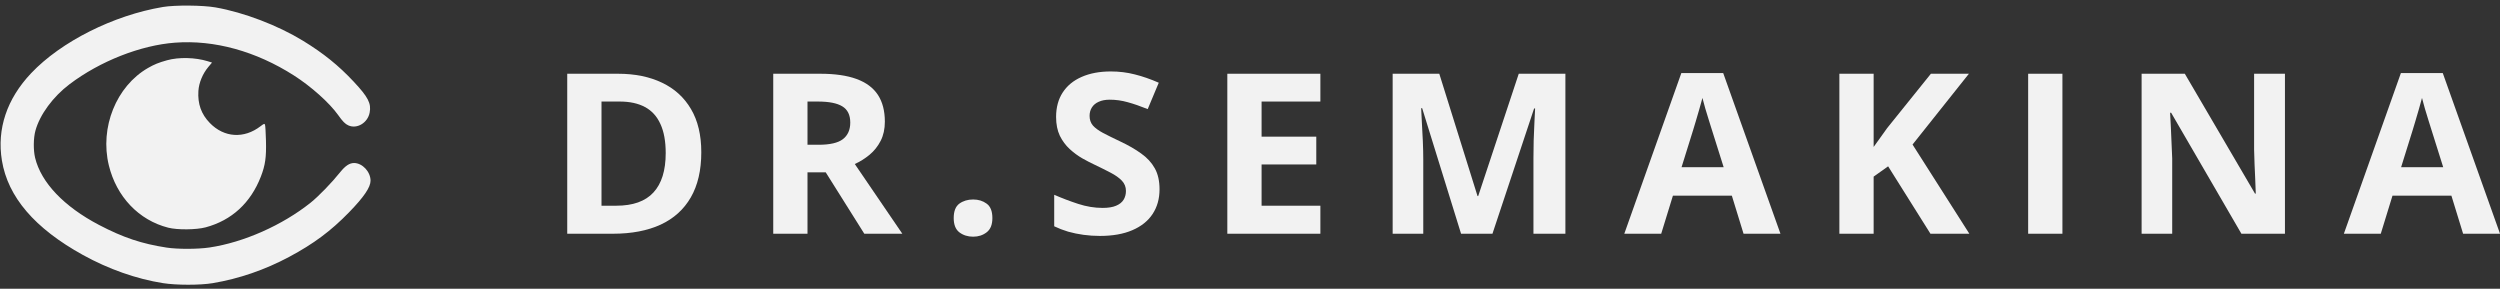 <?xml version="1.0" encoding="UTF-8"?> <svg xmlns="http://www.w3.org/2000/svg" width="329" height="38" viewBox="0 0 329 38" fill="none"><rect x="0" y="0" width="329" height="38" fill="#333333" stroke="none"/><g clip-path="url(#clip0_436_9858)"><path fill-rule="evenodd" clip-rule="evenodd" d="M21.436 0.92C14.944 2.006 8.034 5.478 4.101 9.631C0.9 13.01 -0.428 16.973 0.251 21.122C1.037 25.927 4.571 30.049 10.903 33.548C14.293 35.421 17.948 36.708 21.448 37.261C23.215 37.54 26.343 37.541 27.997 37.263C31.466 36.68 34.852 35.516 38.048 33.809C41.28 32.082 43.556 30.387 45.937 27.937C47.897 25.92 48.767 24.64 48.764 23.775C48.761 22.606 47.695 21.46 46.604 21.453C45.998 21.45 45.444 21.816 44.757 22.674C43.654 24.052 41.919 25.84 40.884 26.668C37.163 29.641 32.06 31.902 27.571 32.569C26.021 32.799 23.382 32.805 21.926 32.583C18.654 32.082 16.196 31.259 13.034 29.603C8.422 27.188 5.409 24.024 4.621 20.769C4.376 19.755 4.394 18.17 4.662 17.196C5.244 15.081 6.974 12.729 9.164 11.074C13.166 8.051 18.503 5.951 23.045 5.614C28.209 5.23 33.672 6.737 38.667 9.923C40.939 11.372 43.35 13.526 44.486 15.122C45.108 15.996 45.419 16.312 45.853 16.506C46.986 17.012 48.395 16.161 48.647 14.817C48.876 13.603 48.45 12.778 46.543 10.742C44.545 8.609 42.574 7.019 39.889 5.373C36.568 3.338 32.073 1.623 28.355 0.974C26.678 0.681 23.035 0.652 21.436 0.92ZM21.98 7.931C20.877 8.239 20.3 8.473 19.477 8.946C15.295 11.351 13.111 16.78 14.323 21.762C15.328 25.892 18.27 28.979 22.14 29.963C23.357 30.272 25.833 30.248 27.072 29.915C30.499 28.992 32.991 26.7 34.329 23.239C34.913 21.728 35.058 20.706 35.001 18.502C34.975 17.459 34.917 16.518 34.874 16.412C34.805 16.243 34.733 16.268 34.288 16.61C32.11 18.285 29.495 18.12 27.616 16.188C26.483 15.023 26.001 13.671 26.11 11.965C26.178 10.891 26.673 9.698 27.414 8.815L27.902 8.233L27.337 8.058C25.698 7.551 23.528 7.5 21.98 7.931Z" fill="#F2F2F2"></path><path d="M92.29 20.03C92.29 22.402 91.83 24.384 90.909 25.978C89.997 27.562 88.674 28.757 86.938 29.564C85.202 30.36 83.113 30.759 80.669 30.759H74.648V9.705H81.324C83.554 9.705 85.488 10.099 87.127 10.886C88.766 11.664 90.036 12.82 90.938 14.357C91.839 15.883 92.29 17.774 92.29 20.03ZM87.607 20.146C87.607 18.59 87.374 17.314 86.909 16.315C86.453 15.307 85.775 14.563 84.873 14.083C83.981 13.603 82.875 13.363 81.557 13.363H79.157V27.072H81.091C83.292 27.072 84.926 26.492 85.993 25.33C87.069 24.168 87.607 22.44 87.607 20.146Z" fill="#F2F2F2"></path><path d="M107.954 9.705C109.883 9.705 111.473 9.935 112.724 10.396C113.984 10.857 114.92 11.553 115.531 12.484C116.142 13.416 116.447 14.592 116.447 16.013C116.447 16.973 116.263 17.813 115.895 18.533C115.526 19.253 115.041 19.862 114.44 20.362C113.839 20.861 113.189 21.269 112.491 21.586L118.745 30.759H113.742L108.666 22.68H106.266V30.759H101.758V9.705H107.954ZM107.634 13.363H106.266V19.051H107.721C109.214 19.051 110.28 18.806 110.921 18.317C111.57 17.817 111.895 17.088 111.895 16.128C111.895 15.129 111.546 14.419 110.848 13.996C110.159 13.574 109.088 13.363 107.634 13.363Z" fill="#F2F2F2"></path><path d="M125.508 28.7C125.508 27.798 125.755 27.164 126.249 26.799C126.754 26.434 127.36 26.252 128.068 26.252C128.756 26.252 129.347 26.434 129.842 26.799C130.346 27.164 130.598 27.798 130.598 28.7C130.598 29.564 130.346 30.188 129.842 30.572C129.347 30.956 128.756 31.148 128.068 31.148C127.36 31.148 126.754 30.956 126.249 30.572C125.755 30.188 125.508 29.564 125.508 28.7Z" fill="#F2F2F2"></path><path d="M152.595 24.913C152.595 26.161 152.289 27.246 151.679 28.168C151.068 29.089 150.176 29.799 149.002 30.299C147.839 30.798 146.423 31.048 144.755 31.048C144.019 31.048 143.296 31 142.589 30.904C141.89 30.808 141.217 30.669 140.567 30.486C139.927 30.294 139.316 30.059 138.734 29.78V25.633C139.743 26.075 140.79 26.473 141.876 26.828C142.962 27.183 144.038 27.361 145.105 27.361C145.842 27.361 146.433 27.265 146.879 27.073C147.335 26.881 147.664 26.617 147.868 26.281C148.072 25.945 148.174 25.561 148.174 25.129C148.174 24.601 147.994 24.15 147.635 23.775C147.276 23.401 146.782 23.05 146.152 22.724C145.531 22.398 144.828 22.047 144.043 21.673C143.548 21.442 143.01 21.164 142.429 20.837C141.847 20.502 141.294 20.093 140.771 19.613C140.247 19.133 139.816 18.553 139.476 17.871C139.147 17.18 138.982 16.354 138.982 15.394C138.982 14.136 139.272 13.061 139.854 12.168C140.436 11.275 141.265 10.594 142.341 10.123C143.427 9.643 144.707 9.403 146.181 9.403C147.286 9.403 148.338 9.533 149.337 9.792C150.345 10.042 151.397 10.407 152.493 10.887L151.039 14.357C150.059 13.963 149.182 13.661 148.406 13.45C147.63 13.229 146.84 13.119 146.035 13.119C145.473 13.119 144.993 13.21 144.596 13.392C144.198 13.565 143.897 13.815 143.694 14.141C143.49 14.458 143.389 14.828 143.389 15.25C143.389 15.749 143.534 16.172 143.825 16.517C144.125 16.853 144.571 17.18 145.163 17.497C145.764 17.813 146.511 18.183 147.403 18.605C148.488 19.114 149.415 19.647 150.181 20.204C150.956 20.751 151.552 21.399 151.969 22.148C152.386 22.887 152.595 23.809 152.595 24.913Z" fill="#F2F2F2"></path><path d="M173.762 30.759H161.516V9.705H173.762V13.363H166.024V17.985H173.223V21.643H166.024V27.072H173.762V30.759Z" fill="#F2F2F2"></path><path d="M192.276 30.759L187.157 14.241H187.026C187.045 14.635 187.074 15.23 187.113 16.027C187.162 16.814 187.205 17.654 187.244 18.547C187.283 19.44 187.302 20.246 187.302 20.966V30.759H183.273V9.705H189.411L194.443 25.805H194.53L199.868 9.705H206.006V30.759H201.802V20.794C201.802 20.131 201.812 19.368 201.831 18.504C201.861 17.64 201.895 16.819 201.933 16.041C201.972 15.254 202.001 14.664 202.021 14.27H201.89L196.407 30.759H192.276Z" fill="#F2F2F2"></path><path d="M229.451 30.759L227.909 25.748H220.157L218.615 30.759H213.758L221.263 9.619H226.775L234.308 30.759H229.451ZM226.833 22.004L225.291 17.108C225.194 16.781 225.063 16.363 224.898 15.855C224.743 15.336 224.583 14.813 224.418 14.285C224.263 13.747 224.137 13.282 224.04 12.888C223.943 13.282 223.808 13.771 223.633 14.357C223.468 14.933 223.308 15.48 223.153 15.999C222.998 16.517 222.886 16.887 222.819 17.108L221.292 22.004H226.833Z" fill="#F2F2F2"></path><path d="M259.166 30.759H254.047L248.476 21.888L246.571 23.242V30.759H242.062V9.705H246.571V19.339C246.872 18.926 247.168 18.514 247.458 18.101C247.749 17.688 248.045 17.275 248.345 16.862L254.105 9.705H259.108L251.691 19.022L259.166 30.759Z" fill="#F2F2F2"></path><path d="M266.906 30.759V9.705H271.415V30.759H266.906Z" fill="#F2F2F2"></path><path d="M300.699 30.759H294.969L285.719 14.832H285.586C285.627 15.494 285.659 16.161 285.689 16.833C285.719 17.506 285.749 18.177 285.776 18.85C285.806 19.512 285.835 20.179 285.862 20.851V30.759H281.836V9.705H287.522L296.756 25.474H296.859C296.84 24.821 296.816 24.173 296.786 23.53C296.756 22.887 296.729 22.243 296.699 21.6C296.68 20.957 296.661 20.314 296.64 19.67V9.705H300.699V30.759Z" fill="#F2F2F2"></path><path d="M324.145 30.759L322.604 25.748H314.852L313.311 30.759H308.453L315.956 9.619H321.47L329.003 30.759H324.145ZM321.526 22.004L319.986 17.108C319.888 16.781 319.758 16.363 319.593 15.855C319.439 15.336 319.279 14.813 319.114 14.285C318.957 13.747 318.832 13.282 318.735 12.888C318.637 13.282 318.502 13.771 318.329 14.357C318.163 14.933 318.004 15.48 317.847 15.999C317.692 16.517 317.581 16.887 317.513 17.108L315.986 22.004H321.526Z" fill="#F2F2F2"></path></g><defs><clipPath id="clip0_436_9858"><rect width="329" height="37" fill="white" transform="translate(0 0.475)"></rect></clipPath></defs></svg> 